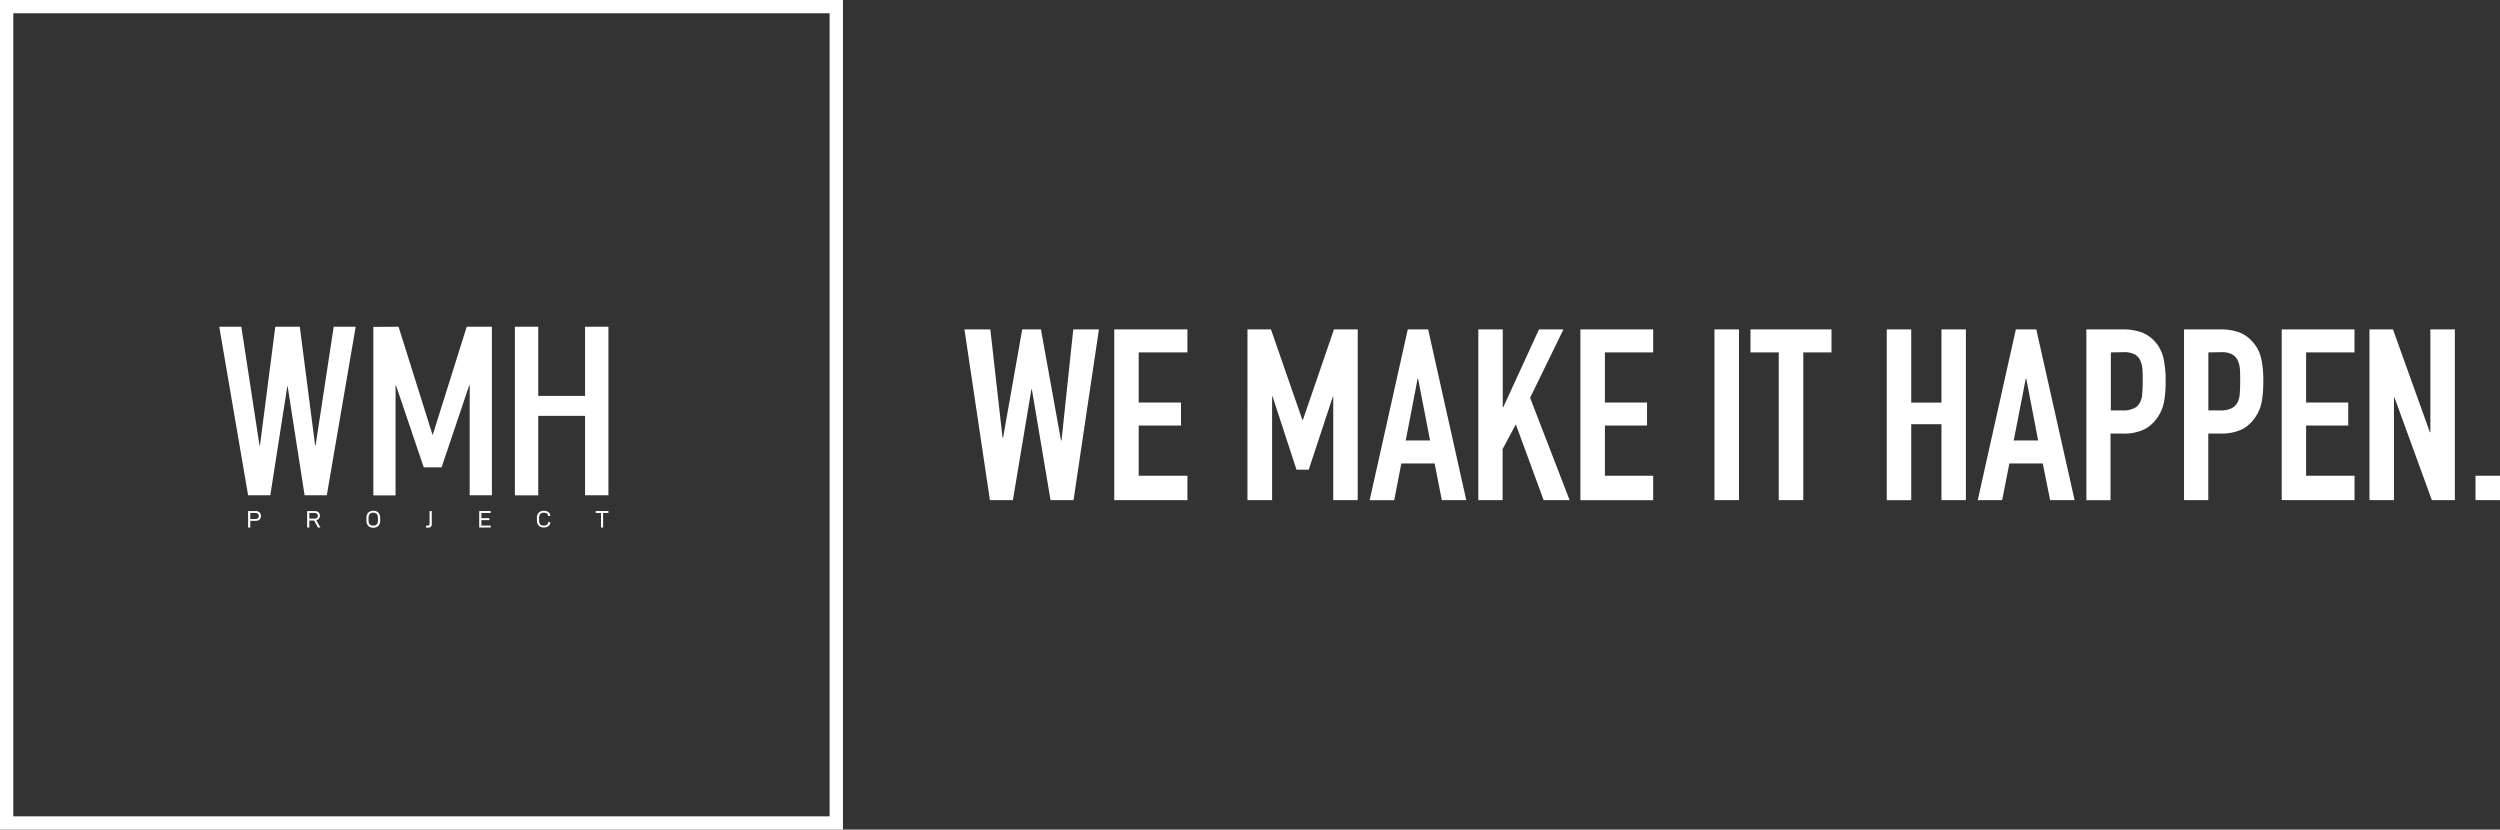 <?xml version="1.0" encoding="UTF-8"?>
<svg xmlns="http://www.w3.org/2000/svg" viewBox="0 0 652.68 216.59">
    <rect x="0" y="0" width="652.68" height="216.59" fill="#333333" stroke="none"/>
    <defs>
        <style>.cls-1{fill:#fff;}</style>
    </defs>
    <g id="Calque_2" data-name="Calque 2">
        <g id="Calque_1-2" data-name="Calque 1">
            <g id="Calque_2-2" data-name="Calque 2">
                <g id="Calque_1-2-2" data-name="Calque 1-2">
                    <path class="cls-1" d="M216.59,3.47V213.12H3.47V3.47H216.59M220.07,0H0V216.59H220.07Z"></path>
                    <path class="cls-1" d="M92.86,85.3l-7.54,44h-5.8L75.1,100.9H75l-4.43,28.4h-5.8l-7.53-44H63l4.75,31h.12l4-31h6.4l4,31h.12l4.73-31Z"></path>
                    <path class="cls-1" d="M104.05,85.3l8.85,28.15h.1l8.85-28.15h6.57v44h-5.8V100.6h-.12L115.29,122h-4.67l-7.23-21.36h-.12v28.7h-5.8v-44Z"></path>
                    <path class="cls-1" d="M134.42,85.3h6.1v18.06h12.22V85.3h6.1v44h-6.1V108.57H140.52v20.75h-6.1Z"></path>
                    <path class="cls-1" d="M68.11,134.71a1.21,1.21,0,0,1-.37.95,1.61,1.61,0,0,1-1.1.33h-1.3v1.73h-.57v-4.3h1.87a1.59,1.59,0,0,1,1.09.33A1.16,1.16,0,0,1,68.11,134.71Zm-.56,0a.72.72,0,0,0-.23-.6,1.12,1.12,0,0,0-.71-.19H65.34v1.57h1.31a1,1,0,0,0,.68-.19A.72.72,0,0,0,67.55,134.71Z"></path>
                    <path class="cls-1" d="M80.75,135.89v1.83h-.56v-4.3h1.87a1.69,1.69,0,0,1,1.09.32,1.24,1.24,0,0,1-.57,2.09l1.07,1.89H83l-1-1.83Zm1.32-.5a1,1,0,0,0,.67-.18.66.66,0,0,0,.22-.56.65.65,0,0,0-.23-.55,1.06,1.06,0,0,0-.69-.18H80.75v1.47Z"></path>
                    <path class="cls-1" d="M95.67,135.88v-.63a2,2,0,0,1,.47-1.42,1.8,1.8,0,0,1,1.33-.47,1.78,1.78,0,0,1,1.32.47,2,2,0,0,1,.46,1.42v.63a1.93,1.93,0,0,1-.47,1.42,1.8,1.8,0,0,1-1.33.47,1.76,1.76,0,0,1-1.31-.47A2,2,0,0,1,95.67,135.88Zm3,0v-.61a1.63,1.63,0,0,0-.3-1.07,1.2,1.2,0,0,0-.93-.34,1.17,1.17,0,0,0-.92.34,1.63,1.63,0,0,0-.3,1.07v.61a1.56,1.56,0,0,0,.3,1,1.17,1.17,0,0,0,.92.33,1.19,1.19,0,0,0,.93-.33,1.53,1.53,0,0,0,.32-1Z"></path>
                    <path class="cls-1" d="M111.63,137.21a.6.6,0,0,0,.41-.12.65.65,0,0,0,.11-.41v-3.26h.57v3.33a.85.85,0,0,1-.67,1,.91.91,0,0,1-.33,0h-.5v-.51Z"></path>
                    <path class="cls-1" d="M125.67,135.28h2.09v.51h-2.09v1.42h2.44v.51h-3v-4.3h3v.5h-2.44Z"></path>
                    <path class="cls-1" d="M140.17,135.88v-.63a2,2,0,0,1,.47-1.42,1.84,1.84,0,0,1,1.34-.47,1.93,1.93,0,0,1,1.23.36,1.2,1.2,0,0,1,.45,1h-.57a.79.79,0,0,0-.29-.64,1.32,1.32,0,0,0-.82-.22,1.18,1.18,0,0,0-.94.34,1.63,1.63,0,0,0-.3,1.07v.61a1.56,1.56,0,0,0,.3,1,1.2,1.2,0,0,0,.94.33,1.32,1.32,0,0,0,.82-.22.81.81,0,0,0,.29-.65h.56a1.2,1.2,0,0,1-.45,1,1.93,1.93,0,0,1-1.23.36,1.8,1.8,0,0,1-1.33-.47A2,2,0,0,1,140.17,135.88Z"></path>
                    <path class="cls-1" d="M157.46,133.92v3.8h-.56v-3.8h-1.39v-.5h3.34v.5Z"></path>
                </g>
            </g>
            <g id="Calque_2-3" data-name="Calque 2">
                <g id="Calque_1-2-3" data-name="Calque 1-2">
                    <path class="cls-1" d="M286.9,86l-6.63,44.57h-6l-4.88-28.92h-.12l-4.83,28.92h-6L251.79,86h6.76l3.19,28.3h.13l5-28.3h4.89L277,115h.13l3.07-29Zm4,44.57V86H310v6H297.28v13.09h11.05v6H297.28V124.2H310v6.38Zm34.78,0V86h6.13l8.2,23.6h.15l8.1-23.6h6.2v44.57h-6.39v-27.1H348l-6.33,19.15h-3.19l-6.26-19.15h-.11v27.1ZM373.35,115l-3.13-16.15h-.12L367,115Zm-15.77,15.58L367.53,86h5.32l9.95,44.57h-6.38L374.54,121h-8.7L364,130.58Zm28.37,0V86h6.38v20.35h.11L401.79,86h6.38l-8.7,17.85,10.31,26.72H403l-7.26-19.78-3.45,6.45v13.33Zm26.65,0V86h19v6H419v13.09H430v6H419V124.2H431.6v6.38Zm35,0V86H454v44.57Zm16.78,0V92H457V86h21.15v6h-7.36v38.56Zm28.2,0V86h6.39v19.1h7.89V86h6.38v44.57h-6.38V110.74h-7.89v19.84ZM532.1,115,529,98.85h-.13L525.73,115Zm-15.77,15.58L526.28,86h5.34l10,44.57h-6.39L533.31,121h-8.72l-1.88,9.57Zm28.36,0V86h9.58a14.29,14.29,0,0,1,4.63.69,9,9,0,0,1,3.65,2.44,9.71,9.71,0,0,1,2.21,4.13,25.43,25.43,0,0,1,.62,6.33,28.71,28.71,0,0,1-.37,5.07,10.24,10.24,0,0,1-1.47,3.88A9.57,9.57,0,0,1,560,112a12.06,12.06,0,0,1-5.76,1.19H551v17.4ZM551.08,92v15.15h3.07a6.58,6.58,0,0,0,3-.56,3.49,3.49,0,0,0,1.56-1.57,5.32,5.32,0,0,0,.57-2.31c.08-.92.13-2,.13-3.07s0-2-.07-3a6.55,6.55,0,0,0-.56-2.5,3.48,3.48,0,0,0-1.47-1.63,6.09,6.09,0,0,0-2.88-.57Zm19.11,38.56V86h9.57a14.25,14.25,0,0,1,4.63.69A8.85,8.85,0,0,1,588,89.14a9.58,9.58,0,0,1,2.26,4.13,25.43,25.43,0,0,1,.62,6.33,29.69,29.69,0,0,1-.37,5.07,10.24,10.24,0,0,1-1.47,3.88,9.57,9.57,0,0,1-3.51,3.44,12.16,12.16,0,0,1-5.75,1.19h-3.26v17.4ZM576.54,92v15.15h3.06a6.59,6.59,0,0,0,3-.56,3.51,3.51,0,0,0,1.57-1.57,5.46,5.46,0,0,0,.56-2.31c.09-.92.12-2,.12-3.07s0-2-.06-3a6.55,6.55,0,0,0-.56-2.5,3.5,3.5,0,0,0-1.48-1.63,5.93,5.93,0,0,0-2.88-.57Zm19.15,38.56V86h19v6H602.06v13.09h11v6h-11V124.2H614.7v6.38Zm22.91,0V86h6.14l9.64,26.86h.12V86h6.39v44.57h-6l-9.76-26.79H625v26.79Zm27.69,0V124.2h6.39v6.38Z"></path>
                </g>
            </g>
        </g>
    </g>
</svg>
